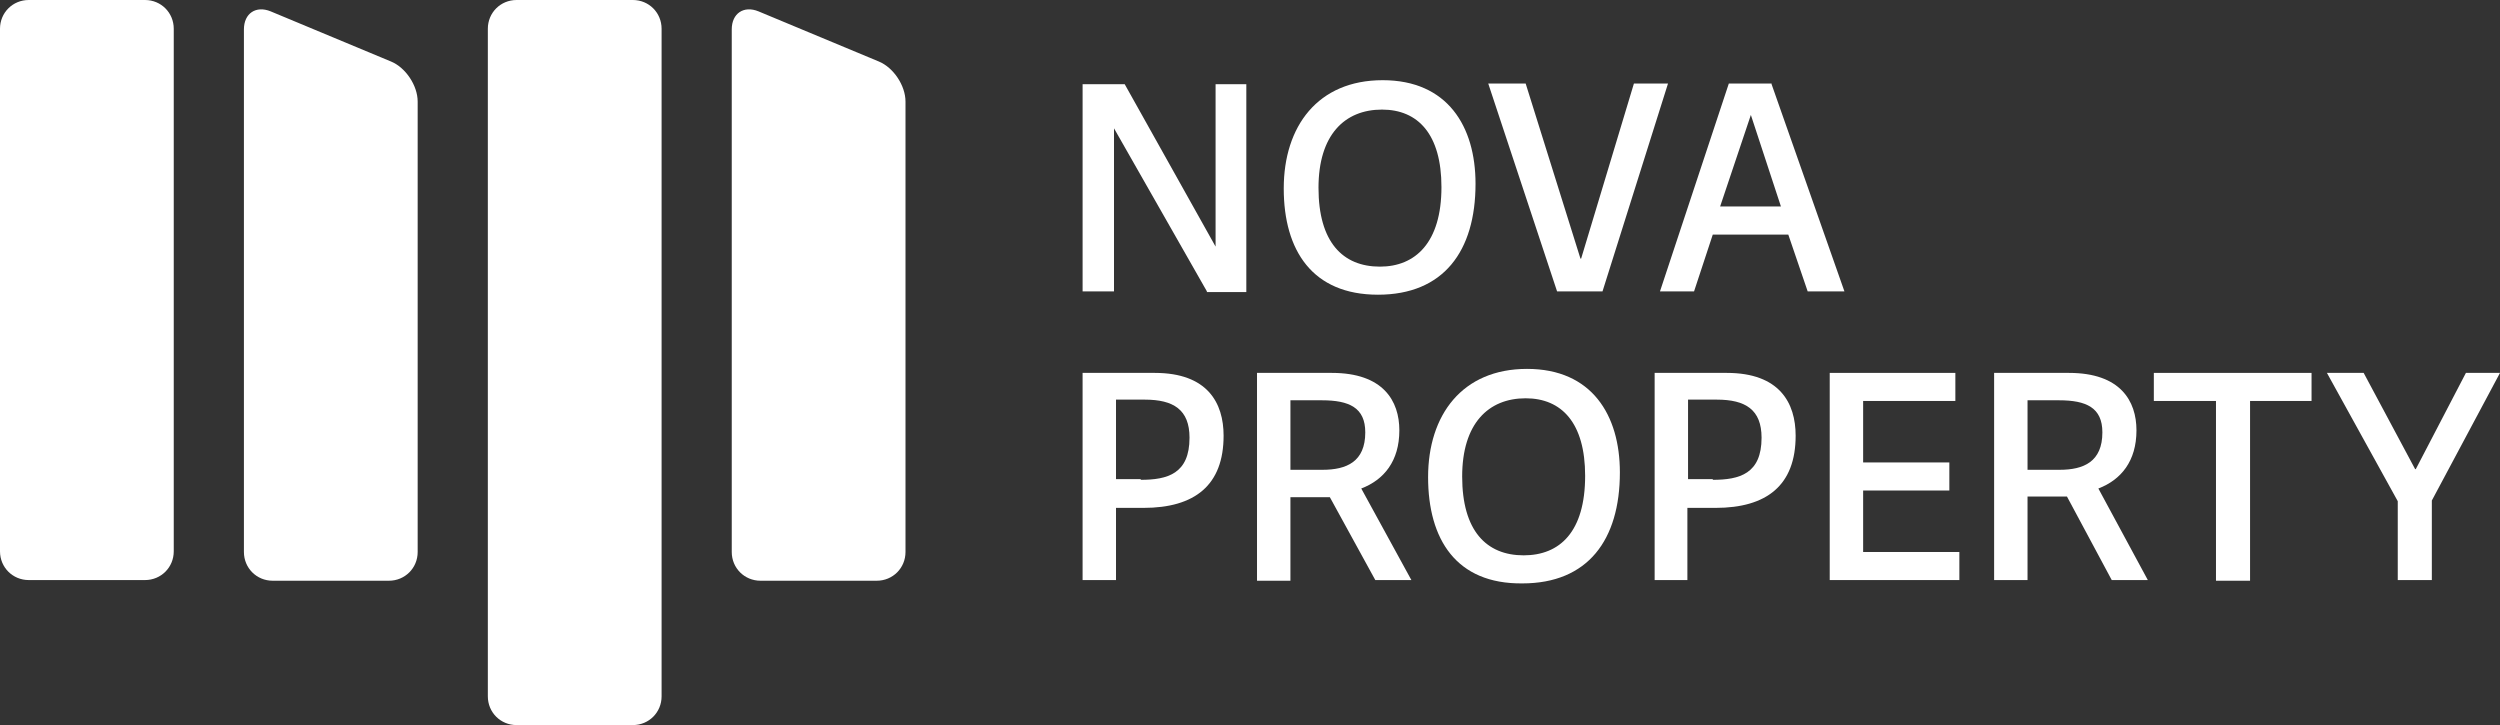 <?xml version="1.0" encoding="utf-8"?>
<!-- Generator: Adobe Illustrator 27.6.1, SVG Export Plug-In . SVG Version: 6.00 Build 0)  -->
<svg version="1.1" id="Layer_1" xmlns="http://www.w3.org/2000/svg" xmlns:xlink="http://www.w3.org/1999/xlink" x="0px" y="0px"
	 viewBox="0 0 255.801 74.19" style="enable-background:new 0 0 255.801 74.19;" xml:space="preserve">
<rect x="0" y="0" width="255.801" height="74.19" fill="#333333" stroke="none"/>
<style type="text/css">
	.st0{fill:#FFFFFF;}
</style>
<g>
	<polygon class="st0" points="123.49,29.813 113.985,13.129 113.985,29.813 110.772,29.813 110.772,8.616 115.08,8.616 
		124.379,25.232 124.379,8.616 127.524,8.616 127.524,29.881 123.49,29.881 	"/>
	<path class="st0" d="M147.49,19.145c0-5.402-2.393-7.932-6.085-7.932c-3.83,0-6.496,2.599-6.496,8.001
		c0,5.538,2.461,8.068,6.29,8.068C144.823,27.282,147.49,24.821,147.49,19.145 M131.353,19.282c0-6.359,3.487-11.077,10.12-11.077
		s9.504,4.718,9.504,10.598c0,6.906-3.282,11.351-9.983,11.351C134.293,30.154,131.353,25.641,131.353,19.282"/>
	<polygon class="st0" points="159.32,29.813 152.277,8.547 156.106,8.547 161.713,26.462 161.782,26.462 167.183,8.547 
		170.671,8.547 163.97,29.813 	"/>
	<path class="st0" d="M179.149,11.761L179.149,11.761l-3.145,9.368h6.222L179.149,11.761z M181.269,8.616l7.453,21.197h-3.761
		l-1.983-5.812h-7.726l-1.915,5.812h-3.487l7.043-21.265h4.376V8.616z"/>
	<path class="st0" d="M116.72,49.095c2.735,0,4.992-0.615,4.992-4.307c0-2.872-1.642-3.898-4.582-3.898h-2.94v8.137h2.53V49.095z
		 M114.19,59.352h-3.419V38.155h7.385c5.402,0,7.043,3.077,7.043,6.427c0,5.06-2.94,7.385-8.206,7.385h-2.803V59.352z"/>
	<path class="st0" d="M135.319,48.07c2.461,0,4.376-0.821,4.376-3.829c0-2.53-1.641-3.283-4.445-3.283h-3.213v7.112H135.319z
		 M144.413,59.352h-3.692l-4.65-8.479h-4.034v8.547h-3.419V38.155h7.658c5.265,0,6.906,2.872,6.906,5.88
		c0,3.146-1.572,5.06-3.897,5.949L144.413,59.352z"/>
	<path class="st0" d="M162.192,48.685c0-5.402-2.393-7.932-6.086-7.932c-3.829,0-6.496,2.599-6.496,8.001
		c0,5.538,2.462,8.068,6.291,8.068C159.593,56.822,162.192,54.429,162.192,48.685 M146.123,48.822
		c0-6.359,3.487-11.077,10.12-11.077s9.504,4.718,9.504,10.598c0,6.907-3.282,11.351-9.983,11.351
		C148.995,59.762,146.123,55.181,146.123,48.822"/>
	<path class="st0" d="M175.252,49.095c2.735,0,4.992-0.615,4.992-4.307c0-2.872-1.642-3.898-4.582-3.898h-2.94v8.137h2.53V49.095z
		 M172.722,59.352h-3.419V38.155h7.385c5.402,0,7.043,3.077,7.043,6.427c0,5.06-2.94,7.385-8.206,7.385h-2.871v7.385H172.722z"/>
	<polygon class="st0" points="190.637,56.48 200.483,56.48 200.483,59.352 187.218,59.352 187.218,38.155 200.073,38.155 
		200.073,41.027 190.637,41.027 190.637,47.317 199.458,47.317 199.458,50.189 190.637,50.189 	"/>
	<path class="st0" d="M210.74,48.07c2.462,0,4.376-0.821,4.376-3.829c0-2.53-1.641-3.283-4.444-3.283h-3.214v7.112H210.74z
		 M219.766,59.352h-3.692l-4.582-8.547h-4.034v8.547h-3.419V38.155h7.658c5.266,0,6.907,2.872,6.907,5.88
		c0,3.146-1.573,5.06-3.898,5.949L219.766,59.352z"/>
	<polygon class="st0" points="226.74,59.352 226.74,41.027 220.381,41.027 220.381,38.155 236.518,38.155 236.518,41.027 
		230.227,41.027 230.227,59.42 226.74,59.42 	"/>
	<polygon class="st0" points="248.826,59.352 245.339,59.352 245.339,51.283 238.091,38.155 241.851,38.155 247.117,48.001 
		247.185,48.001 252.313,38.155 255.801,38.155 248.826,51.215 	"/>
	<path class="st0" d="M2.94,0C1.299,0,0,1.299,0,2.94v53.472c0,1.641,1.299,2.94,2.94,2.94h11.898c1.641,0,2.94-1.299,2.94-2.94
		V2.94c0-1.641-1.299-2.94-2.94-2.94H2.94z"/>
	<path class="st0" d="M27.693,1.162c-1.504-0.615-2.735,0.205-2.735,1.846V56.48c0,1.641,1.299,2.94,2.94,2.94h11.898
		c1.641,0,2.94-1.299,2.94-2.94V10.393c0-1.641-1.231-3.487-2.735-4.103L27.693,1.162z"/>
	<path class="st0" d="M52.856,0c-1.641,0-2.94,1.299-2.94,2.94v68.31c0,1.641,1.299,2.94,2.94,2.94h11.898
		c1.641,0,2.94-1.299,2.94-2.94V2.94c0-1.641-1.299-2.94-2.94-2.94H52.856z"/>
	<path class="st0" d="M77.608,1.162c-1.504-0.615-2.735,0.205-2.735,1.846V56.48c0,1.641,1.299,2.94,2.94,2.94h11.898
		c1.641,0,2.94-1.299,2.94-2.94V10.393c0-1.641-1.231-3.487-2.735-4.103L77.608,1.162z"/>
</g>
</svg>
